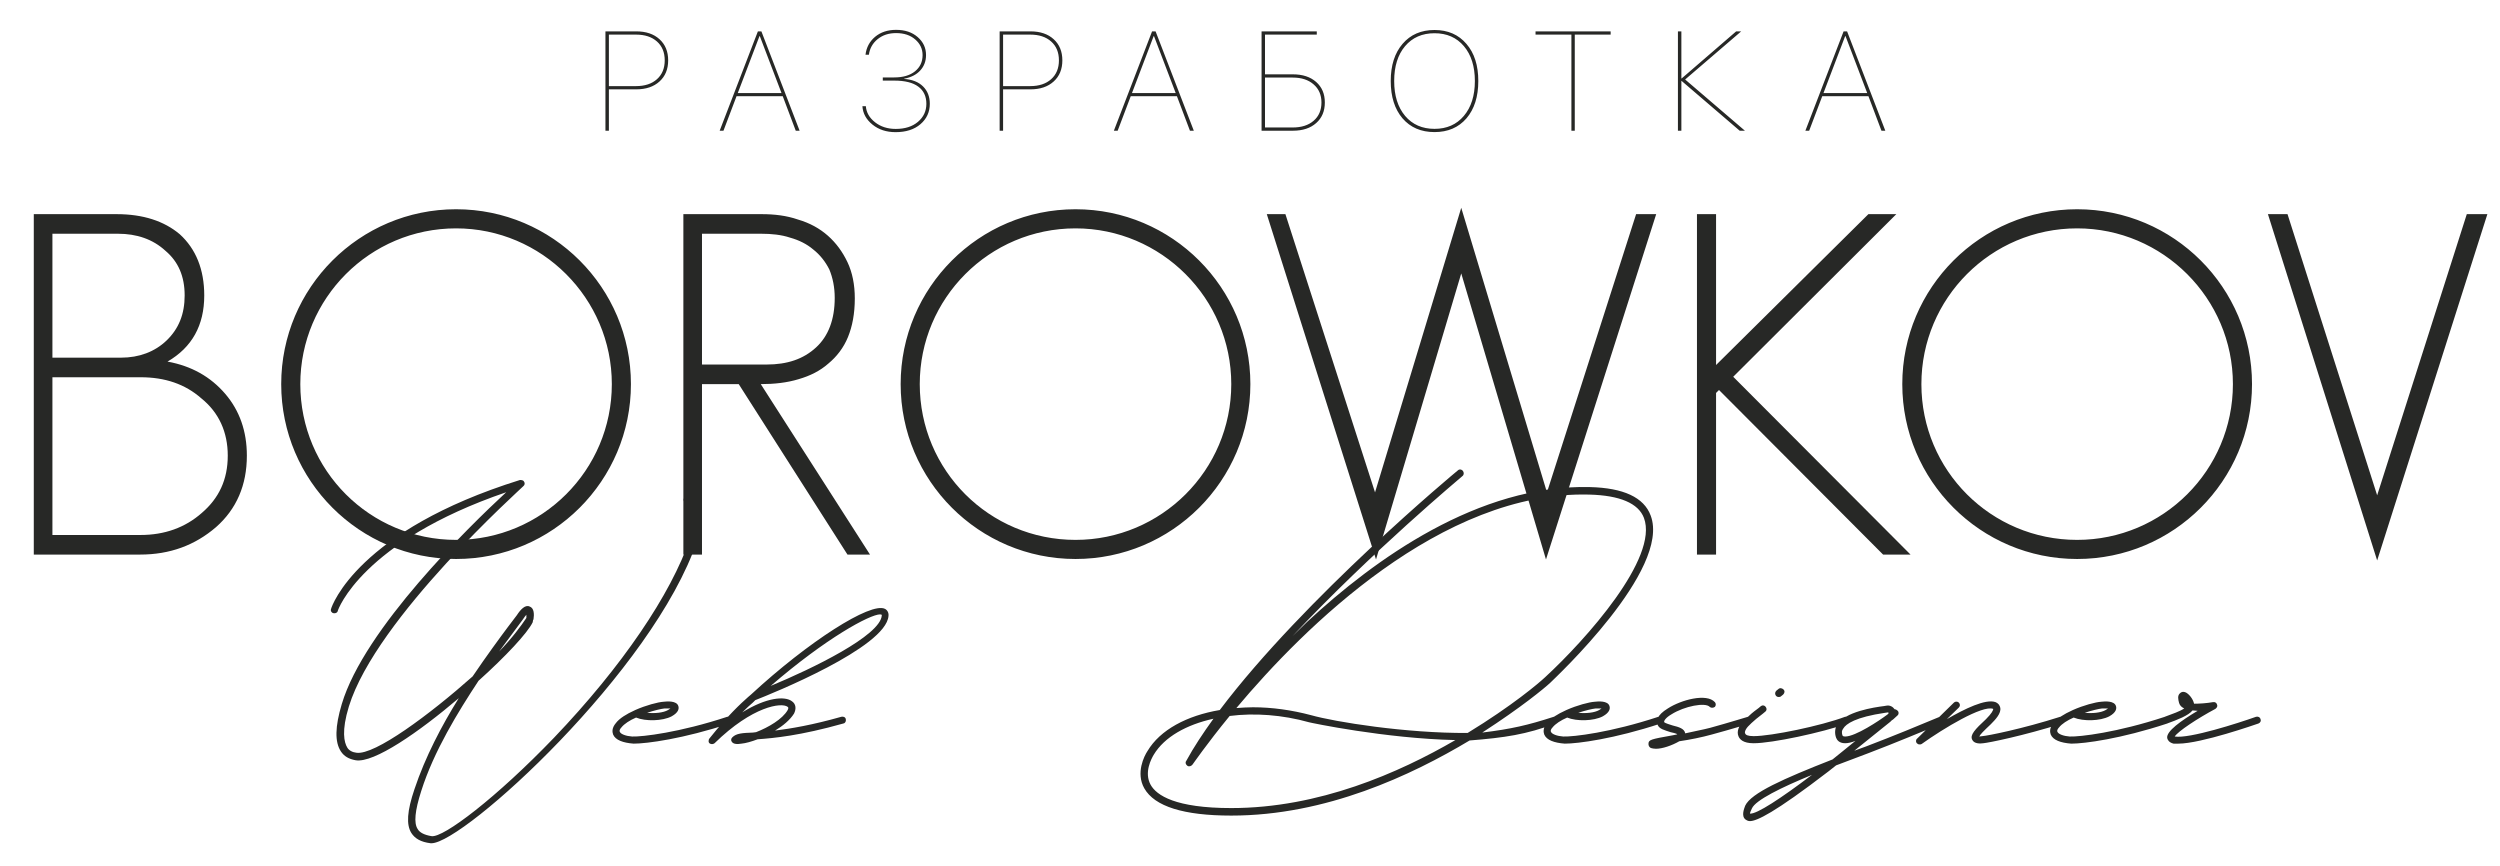 <?xml version="1.0" encoding="UTF-8"?> <svg xmlns="http://www.w3.org/2000/svg" width="153" height="53" viewBox="0 0 153 53" fill="none"><path d="M26.359 51.607C25.754 51.535 25.391 51.317 25.174 50.978C24.859 50.47 24.907 49.647 25.367 48.293C26.02 46.333 27.036 44.398 28.077 42.728C25.633 44.809 22.875 46.72 21.762 46.527C21.351 46.454 21.061 46.285 20.867 45.994C20.48 45.414 20.504 44.47 20.916 43.091C22.294 38.47 28.706 32.229 30.98 30.124C22.149 33.148 20.674 37.333 20.674 37.382C20.649 37.503 20.528 37.551 20.407 37.527C20.287 37.503 20.214 37.382 20.262 37.261C20.311 37.067 21.907 32.471 31.826 29.374C31.923 29.374 32.044 29.398 32.068 29.471C32.141 29.567 32.117 29.688 32.02 29.761C31.948 29.858 23.02 37.817 21.351 43.236C20.891 44.736 21.061 45.438 21.254 45.752C21.351 45.922 21.569 46.043 21.811 46.067C22.924 46.236 26.311 43.72 28.923 41.398C29.794 40.115 30.593 39.027 31.101 38.349L31.633 37.648C31.851 37.309 32.141 36.995 32.407 37.116C32.697 37.212 32.697 37.599 32.649 37.914L32.625 37.938L32.601 38.083C32.286 38.736 30.956 40.164 29.286 41.664C28.028 43.575 26.552 45.97 25.778 48.414C25.391 49.623 25.319 50.373 25.561 50.736C25.681 50.954 25.972 51.099 26.407 51.172C27.133 51.292 30.399 48.801 33.907 45.148C38.068 40.793 41.068 36.366 42.229 32.954C42.35 32.592 42.544 31.479 42.302 30.995C42.254 30.898 42.157 30.85 42.036 30.801C41.915 30.801 41.818 30.68 41.842 30.535C41.867 30.438 41.987 30.366 42.108 30.366C42.375 30.414 42.544 30.559 42.689 30.777C43.124 31.479 42.689 32.954 42.665 33.099C39.98 41.059 28.367 51.607 26.407 51.607H26.359ZM30.544 39.873C31.367 39.027 31.923 38.253 32.165 37.89L32.214 37.817V37.624C32.165 37.672 32.093 37.769 31.996 37.914L30.544 39.873ZM38.781 45.511C38.127 45.462 37.668 45.293 37.523 44.954C37.474 44.809 37.426 44.567 37.692 44.252C37.91 43.962 38.345 43.696 38.829 43.478L38.877 43.454C39.531 43.164 40.256 42.97 40.619 42.946C40.813 42.922 41.418 42.873 41.514 43.212C41.563 43.357 41.539 43.599 41.103 43.841C40.547 44.132 39.506 44.156 38.926 43.914C38.539 44.083 38.2 44.301 38.031 44.519C37.958 44.591 37.886 44.712 37.934 44.785C37.982 44.93 38.321 45.051 38.684 45.075C39.289 45.099 41.587 44.833 44.514 43.865C44.635 43.841 44.756 43.889 44.78 44.011C44.829 44.132 44.756 44.252 44.66 44.277C41.805 45.22 39.579 45.511 38.781 45.511ZM39.603 43.623C40.063 43.672 40.595 43.623 40.885 43.454L41.031 43.357H40.668C40.45 43.382 40.039 43.478 39.603 43.623ZM54.158 37.261C54.303 37.333 54.4 37.503 54.376 37.696C54.231 39.632 47.215 42.462 46.223 42.849L46.078 42.994C45.908 43.14 45.691 43.333 45.425 43.599C46.9 42.68 48.037 42.583 48.473 42.922C48.715 43.091 48.739 43.382 48.594 43.672C48.352 44.059 47.916 44.422 47.433 44.712C48.4 44.591 49.707 44.373 51.497 43.865C51.618 43.841 51.739 43.889 51.763 44.011C51.787 44.132 51.739 44.252 51.618 44.277C48.957 45.027 47.36 45.172 46.368 45.244C45.981 45.389 45.642 45.486 45.376 45.511L45.158 45.535C45.013 45.535 44.892 45.511 44.82 45.438C44.771 45.389 44.747 45.341 44.747 45.269C44.747 45.22 44.771 45.172 44.82 45.123C45.062 44.881 45.425 44.857 46.078 44.833L46.271 44.809C47.021 44.519 47.892 44.011 48.207 43.454C48.279 43.309 48.231 43.285 48.207 43.261C47.844 42.97 46.054 43.212 43.731 45.486C43.634 45.559 43.513 45.559 43.416 45.486C43.392 45.462 43.368 45.414 43.368 45.389V45.341C43.368 45.269 43.392 45.22 43.416 45.196C44.554 43.769 45.352 43.043 45.787 42.656L45.957 42.511C49.465 39.269 53.287 36.825 54.158 37.261ZM53.965 37.672V37.624L53.868 37.599C53.239 37.599 50.553 39.051 47.166 41.978C49.731 40.914 53.868 38.906 53.965 37.672ZM75.352 49.914C72.449 49.914 70.659 49.357 70.03 48.244C69.497 47.301 70.03 46.26 70.223 45.97C70.997 44.664 72.642 43.793 74.65 43.454C79.828 36.583 89.118 28.866 89.215 28.793C89.311 28.697 89.456 28.721 89.529 28.817C89.602 28.914 89.602 29.059 89.505 29.132C89.432 29.204 83.965 33.753 79.102 38.93L79.997 38.059C84.134 34.212 90.497 29.64 97.295 29.809C99.351 29.858 100.609 30.438 101.021 31.551C102.279 34.866 95.166 41.495 94.876 41.785C94.513 42.123 93.109 43.285 90.714 44.833C92.505 44.615 93.521 44.373 95.021 43.889C95.142 43.841 95.214 43.841 95.287 43.962C95.359 44.059 95.311 44.228 95.19 44.277C93.424 44.954 92.069 45.148 89.94 45.317C86.384 47.446 81.158 49.914 75.352 49.914ZM89.819 44.857C92.553 43.188 94.174 41.809 94.561 41.446C97.053 39.148 101.529 34.14 100.609 31.696C100.271 30.801 99.133 30.317 97.271 30.269C88.223 30.027 79.803 38.398 75.666 43.333C76.005 43.309 76.32 43.285 76.683 43.285C77.844 43.285 79.053 43.454 80.239 43.769C81.691 44.18 86.045 44.881 89.819 44.857ZM75.352 49.454C80.723 49.454 85.61 47.301 89.069 45.293C84.763 45.196 80.191 44.228 80.118 44.204C78.473 43.744 76.779 43.623 75.255 43.817C73.828 45.559 73.005 46.769 72.981 46.793C72.909 46.889 72.763 46.938 72.667 46.865C72.57 46.793 72.521 46.672 72.594 46.575C73.054 45.728 73.634 44.857 74.263 43.986C72.618 44.349 71.263 45.099 70.61 46.188C70.465 46.43 70.005 47.276 70.417 48.026C70.78 48.68 71.941 49.454 75.352 49.454ZM95.766 45.511C95.113 45.462 94.653 45.293 94.508 44.954C94.46 44.809 94.411 44.567 94.677 44.252C94.895 43.962 95.331 43.696 95.814 43.478L95.863 43.454C96.516 43.164 97.242 42.97 97.605 42.946C97.798 42.922 98.403 42.873 98.5 43.212C98.548 43.357 98.524 43.599 98.088 43.841C97.532 44.132 96.492 44.156 95.911 43.914C95.524 44.083 95.185 44.301 95.016 44.519C94.944 44.591 94.871 44.712 94.919 44.785C94.968 44.93 95.306 45.051 95.669 45.075C96.274 45.099 98.572 44.833 101.5 43.865C101.621 43.841 101.742 43.889 101.766 44.011C101.814 44.132 101.742 44.252 101.645 44.277C98.79 45.22 96.564 45.511 95.766 45.511ZM96.589 43.623C97.048 43.672 97.581 43.623 97.871 43.454L98.016 43.357H97.653C97.435 43.382 97.024 43.478 96.589 43.623ZM101.345 45.825C101.225 45.825 101.104 45.801 101.031 45.777C100.934 45.728 100.886 45.631 100.886 45.535C100.886 45.269 101.007 45.244 102.362 45.002L102.603 44.954L102.652 44.93C102.555 44.881 102.362 44.833 102.241 44.809C101.878 44.688 101.539 44.615 101.442 44.349C101.345 44.132 101.394 43.769 102.071 43.357C102.894 42.825 104.442 42.414 104.95 42.97C105.023 43.043 105.023 43.188 104.95 43.261C104.853 43.333 104.708 43.333 104.636 43.261C104.37 42.97 103.087 43.212 102.289 43.72C101.95 43.914 101.805 44.132 101.854 44.204C101.902 44.252 102.192 44.349 102.362 44.398C102.749 44.494 103.087 44.591 103.136 44.881C103.644 44.761 104.2 44.664 104.66 44.543C105.894 44.204 106.958 43.865 106.982 43.865C107.079 43.841 107.2 43.889 107.249 44.011C107.273 44.132 107.224 44.252 107.103 44.277C107.079 44.277 106.015 44.615 104.757 44.954C104.152 45.123 103.426 45.269 102.773 45.365C102.313 45.631 101.733 45.825 101.345 45.825ZM108.859 42.656C108.787 42.656 108.738 42.632 108.69 42.583C108.617 42.486 108.617 42.365 108.714 42.269L108.835 42.172C108.932 42.075 109.077 42.123 109.15 42.196C109.246 42.293 109.222 42.414 109.126 42.511L109.005 42.607C108.956 42.656 108.908 42.656 108.859 42.656ZM107.311 45.486C106.682 45.486 106.464 45.244 106.392 45.051C106.271 44.761 106.416 44.373 106.779 44.059L106.9 43.938C107.166 43.696 107.166 43.672 107.626 43.333L107.771 43.212C107.868 43.14 107.988 43.164 108.061 43.261C108.134 43.357 108.134 43.478 108.037 43.551L107.892 43.672C107.456 44.011 107.456 44.011 107.19 44.252L107.069 44.373C106.827 44.591 106.755 44.809 106.803 44.881C106.827 44.978 106.972 45.051 107.311 45.051H107.335C108.4 45.051 111.448 44.422 112.924 43.865C113.045 43.841 113.166 43.889 113.19 44.011C113.238 44.107 113.19 44.228 113.069 44.277C111.521 44.833 108.448 45.486 107.335 45.486H107.311ZM118.95 43.986C118.998 44.083 118.95 44.228 118.853 44.277C117.667 44.761 116.071 45.438 114.353 46.091L112.369 46.841L111.909 47.204C108.571 49.768 107.506 50.252 107.095 50.252C106.95 50.252 106.877 50.18 106.829 50.156C106.539 49.938 106.756 49.454 106.805 49.309C107.168 48.535 109.127 47.664 112.151 46.478C112.611 46.115 113.071 45.728 113.555 45.341C113.313 45.438 113.095 45.486 112.926 45.486C112.538 45.486 112.417 45.269 112.369 45.148C112.272 44.881 112.296 44.591 112.417 44.373C112.901 43.551 114.716 43.285 115.296 43.212L115.442 43.188C115.659 43.14 115.853 43.261 115.95 43.406C116.022 43.406 116.095 43.454 116.143 43.502C116.216 43.575 116.216 43.72 116.119 43.793L115.853 44.035C115.804 44.059 115.78 44.083 115.756 44.107C115.732 44.107 115.732 44.132 115.708 44.156L113.482 45.946L114.208 45.68C115.925 45.027 117.498 44.373 118.659 43.889C118.78 43.841 118.901 43.889 118.95 43.986ZM112.756 45.002C112.78 45.027 112.78 45.075 112.926 45.075C113.555 45.075 115.006 44.107 115.49 43.744C115.563 43.696 115.587 43.648 115.587 43.623C115.563 43.623 115.563 43.599 115.538 43.599L115.369 43.623C113.555 43.889 112.974 44.301 112.805 44.591C112.708 44.712 112.708 44.833 112.756 45.002ZM107.095 49.793C107.506 49.841 109.006 48.849 110.893 47.422C109.006 48.196 107.434 48.97 107.216 49.478C107.119 49.672 107.095 49.768 107.095 49.793ZM117.48 45.559C117.407 45.559 117.359 45.535 117.311 45.486C117.238 45.414 117.238 45.269 117.335 45.196L119.585 42.994C119.657 42.922 119.803 42.922 119.875 42.994C119.972 43.091 119.972 43.212 119.875 43.309L119.149 44.011C120.238 43.382 121.52 42.752 122.125 42.97C122.343 43.067 122.391 43.212 122.415 43.309C122.488 43.648 122.125 44.035 121.835 44.325C121.375 44.761 121.181 44.954 121.133 45.075L121.327 45.051C121.641 45.027 123.746 44.615 126.093 43.865C126.189 43.841 126.31 43.889 126.359 44.011C126.383 44.132 126.335 44.252 126.214 44.277C123.843 45.027 121.69 45.462 121.375 45.486C121.206 45.511 120.819 45.535 120.698 45.269C120.552 44.978 120.867 44.639 121.544 44.011C121.883 43.672 122.004 43.454 121.98 43.382C121.327 43.14 118.956 44.567 117.601 45.535C117.553 45.559 117.528 45.559 117.48 45.559ZM126.763 45.511C126.11 45.462 125.65 45.293 125.505 44.954C125.457 44.809 125.408 44.567 125.674 44.252C125.892 43.962 126.328 43.696 126.811 43.478L126.86 43.454C127.513 43.164 128.239 42.97 128.602 42.946C128.795 42.922 129.4 42.873 129.497 43.212C129.545 43.357 129.521 43.599 129.086 43.841C128.529 44.132 127.489 44.156 126.908 43.914C126.521 44.083 126.182 44.301 126.013 44.519C125.94 44.591 125.868 44.712 125.916 44.785C125.965 44.93 126.303 45.051 126.666 45.075C127.271 45.099 129.569 44.833 132.497 43.865C132.618 43.841 132.739 43.889 132.763 44.011C132.811 44.132 132.739 44.252 132.642 44.277C129.787 45.22 127.561 45.511 126.763 45.511ZM127.586 43.623C128.045 43.672 128.577 43.623 128.868 43.454L129.013 43.357H128.65C128.432 43.382 128.021 43.478 127.586 43.623ZM133.02 45.511C132.73 45.438 132.657 45.269 132.633 45.172C132.56 44.761 133.48 44.107 134.496 43.502L134.181 43.478C133.939 43.793 133.238 44.059 132.633 44.277C132.536 44.325 132.415 44.252 132.367 44.132C132.343 44.035 132.367 43.914 132.488 43.865C132.947 43.696 133.431 43.527 133.673 43.357C133.528 43.285 133.407 43.188 133.359 43.019C133.31 42.825 133.238 42.559 133.431 42.414C133.48 42.365 133.601 42.293 133.794 42.39C133.963 42.486 134.205 42.752 134.278 43.067C134.592 43.067 135.028 43.043 135.439 42.97C135.56 42.946 135.657 43.019 135.681 43.115C135.729 43.212 135.681 43.309 135.584 43.382C134.496 43.962 133.286 44.761 133.092 45.075C133.988 45.22 136.988 44.252 138.076 43.865C138.197 43.841 138.318 43.889 138.342 44.011C138.391 44.107 138.342 44.228 138.221 44.277C138.076 44.325 134.713 45.511 133.31 45.511H133.02Z" fill="#272826"></path><path d="M13.789 24.108C14.659 25.127 15.108 26.386 15.108 27.885C15.108 29.683 14.479 31.152 13.22 32.261C11.931 33.37 10.402 33.94 8.573 33.94H2.068V13.106H7.134C8.753 13.106 10.042 13.526 11.001 14.335C11.991 15.235 12.5 16.494 12.5 18.082C12.5 19.911 11.751 21.26 10.252 22.129C11.721 22.399 12.89 23.058 13.789 24.108ZM7.224 14.305H3.208V21.889H7.404C8.513 21.889 9.473 21.53 10.192 20.84C10.941 20.121 11.301 19.221 11.301 18.082C11.301 16.913 10.912 16.014 10.132 15.354C9.353 14.635 8.363 14.305 7.224 14.305ZM12.35 31.392C13.399 30.493 13.939 29.354 13.939 27.885C13.939 26.446 13.399 25.247 12.32 24.378C11.331 23.508 10.102 23.088 8.603 23.088H3.208V32.741H8.603C10.072 32.741 11.331 32.291 12.35 31.392ZM27.912 12.806C33.817 12.806 38.613 17.603 38.613 23.508C38.613 29.414 33.817 34.21 27.912 34.21C22.006 34.21 17.21 29.414 17.21 23.508C17.21 17.603 22.006 12.806 27.912 12.806ZM27.912 33.041C33.157 33.041 37.444 28.784 37.444 23.508C37.444 18.262 33.157 13.976 27.912 13.976C22.636 13.976 18.379 18.262 18.379 23.508C18.379 28.784 22.636 33.041 27.912 33.041ZM46.559 23.508L53.244 33.94H51.865L45.21 23.508H42.962V33.94H41.822V13.106H46.619C47.398 13.106 48.148 13.196 48.837 13.436C49.556 13.646 50.156 13.976 50.666 14.425C51.175 14.875 51.565 15.415 51.865 16.044C52.164 16.674 52.314 17.423 52.314 18.262C52.314 19.192 52.164 19.971 51.895 20.63C51.625 21.29 51.205 21.829 50.696 22.249C50.186 22.699 49.587 22.999 48.867 23.208C48.178 23.418 47.398 23.508 46.559 23.508ZM42.962 14.305V22.309H46.919C48.178 22.309 49.167 21.979 49.946 21.26C50.696 20.57 51.085 19.551 51.085 18.232C51.085 17.573 50.965 17.003 50.756 16.494C50.516 16.014 50.186 15.594 49.766 15.265C49.377 14.935 48.897 14.695 48.357 14.545C47.818 14.365 47.218 14.305 46.589 14.305H42.962ZM65.821 12.806C71.727 12.806 76.523 17.603 76.523 23.508C76.523 29.414 71.727 34.21 65.821 34.21C59.916 34.21 55.12 29.414 55.12 23.508C55.12 17.603 59.916 12.806 65.821 12.806ZM65.821 33.041C71.067 33.041 75.354 28.784 75.354 23.508C75.354 18.262 71.067 13.976 65.821 13.976C60.545 13.976 56.289 18.262 56.289 23.508C56.289 28.784 60.545 33.041 65.821 33.041ZM100.13 13.106H101.359L94.614 34.24L89.428 16.733L84.212 34.24L77.528 13.106H78.667L84.152 30.133L89.428 12.717L94.674 30.133L100.13 13.106ZM106.073 23.058L116.924 33.94H115.245L105.203 23.868L105.023 24.048V33.94H103.854V13.106H105.023V22.339L114.346 13.106H116.055L106.073 23.058ZM127.121 12.806C133.027 12.806 137.823 17.603 137.823 23.508C137.823 29.414 133.027 34.21 127.121 34.21C121.216 34.21 116.42 29.414 116.42 23.508C116.42 17.603 121.216 12.806 127.121 12.806ZM127.121 33.041C132.367 33.041 136.654 28.784 136.654 23.508C136.654 18.262 132.367 13.976 127.121 13.976C121.845 13.976 117.589 18.262 117.589 23.508C117.589 28.784 121.845 33.041 127.121 33.041ZM150.968 13.106H152.227L145.482 34.3L138.797 13.106H139.996L145.482 30.313L150.968 13.106Z" fill="#272826"></path><path d="M37.053 1.92H38.941C39.536 1.92 40.01 2.08 40.361 2.4C40.715 2.721 40.892 3.152 40.892 3.694C40.892 4.236 40.715 4.667 40.361 4.987C40.007 5.308 39.532 5.468 38.937 5.468H37.264V8H37.053V1.92ZM37.264 2.118V5.27H38.924C39.463 5.27 39.89 5.129 40.205 4.848C40.522 4.565 40.681 4.18 40.681 3.694C40.681 3.205 40.522 2.82 40.205 2.539C39.89 2.258 39.463 2.118 38.924 2.118H37.264ZM48.7 8L47.904 5.889H45.076L44.276 8H44.044L46.383 1.92H46.597L48.936 8H48.7ZM46.48 2.211L45.152 5.695H47.828L46.501 2.211H46.48ZM54.027 4.933V4.739H54.726C55.266 4.739 55.69 4.614 55.999 4.364C56.308 4.114 56.462 3.784 56.462 3.374C56.462 2.994 56.313 2.676 56.015 2.417C55.718 2.156 55.326 2.025 54.84 2.025C54.391 2.025 54.014 2.149 53.711 2.396C53.407 2.643 53.229 2.961 53.176 3.348H52.969C53.023 2.902 53.218 2.537 53.555 2.253C53.895 1.969 54.323 1.827 54.84 1.827C55.385 1.827 55.826 1.975 56.163 2.27C56.503 2.565 56.673 2.931 56.673 3.369C56.673 3.74 56.555 4.055 56.319 4.313C56.086 4.569 55.758 4.736 55.337 4.815V4.831C55.831 4.865 56.216 5.018 56.492 5.291C56.767 5.563 56.904 5.917 56.904 6.353C56.904 6.855 56.714 7.271 56.331 7.6C55.952 7.926 55.445 8.088 54.81 8.088C54.249 8.088 53.777 7.934 53.395 7.625C53.013 7.316 52.808 6.941 52.779 6.5H52.99C53.018 6.882 53.205 7.209 53.551 7.482C53.896 7.754 54.319 7.89 54.819 7.89C55.383 7.89 55.837 7.746 56.18 7.456C56.523 7.164 56.694 6.796 56.694 6.353C56.694 5.895 56.528 5.544 56.197 5.299C55.868 5.055 55.378 4.933 54.726 4.933H54.027ZM61.178 1.92H63.066C63.661 1.92 64.134 2.08 64.485 2.4C64.839 2.721 65.016 3.152 65.016 3.694C65.016 4.236 64.839 4.667 64.485 4.987C64.132 5.308 63.657 5.468 63.061 5.468H61.389V8H61.178V1.92ZM61.389 2.118V5.27H63.049C63.588 5.27 64.015 5.129 64.329 4.848C64.647 4.565 64.806 4.18 64.806 3.694C64.806 3.205 64.647 2.82 64.329 2.539C64.015 2.258 63.588 2.118 63.049 2.118H61.389ZM72.825 8L72.028 5.889H69.201L68.401 8H68.169L70.507 1.92H70.722L73.061 8H72.825ZM70.604 2.211L69.277 5.695H71.953L70.625 2.211H70.604ZM81.08 6.272C81.08 6.801 80.903 7.221 80.549 7.532C80.198 7.844 79.723 8 79.125 8H77.208V1.92H80.587V2.118H77.418V4.549H79.125C79.72 4.549 80.195 4.705 80.549 5.017C80.903 5.329 81.08 5.747 81.08 6.272ZM77.418 7.802H79.112C79.651 7.802 80.08 7.664 80.397 7.389C80.715 7.114 80.873 6.742 80.873 6.272C80.873 5.809 80.713 5.44 80.393 5.164C80.076 4.886 79.649 4.747 79.112 4.747H77.418V7.802ZM87.793 1.836C88.61 1.836 89.26 2.118 89.743 2.683C90.23 3.244 90.472 4.003 90.472 4.958C90.472 5.916 90.231 6.677 89.748 7.242C89.265 7.803 88.613 8.084 87.793 8.084C86.97 8.084 86.317 7.803 85.833 7.242C85.353 6.677 85.113 5.916 85.113 4.958C85.113 4.003 85.355 3.244 85.838 2.683C86.321 2.118 86.972 1.836 87.793 1.836ZM87.793 2.034C87.037 2.034 86.436 2.298 85.989 2.826C85.546 3.351 85.324 4.062 85.324 4.958C85.324 5.851 85.547 6.563 85.993 7.094C86.44 7.622 87.04 7.886 87.793 7.886C88.543 7.886 89.141 7.622 89.588 7.094C90.037 6.563 90.262 5.851 90.262 4.958C90.262 4.065 90.038 3.354 89.592 2.826C89.145 2.298 88.546 2.034 87.793 2.034ZM96.376 8H96.17V2.118H93.975V1.92H98.572V2.118H96.376V8ZM103.131 4.865L106.789 8H106.469L102.917 4.954H102.9V8H102.689V1.92H102.9V4.802H102.917L106.254 1.92H106.561L103.131 4.865ZM115.145 8L114.349 5.889H111.521L110.721 8H110.489L112.828 1.92H113.042L115.381 8H115.145ZM112.924 2.211L111.597 5.695H114.273L112.946 2.211H112.924Z" fill="#272826"></path></svg> 